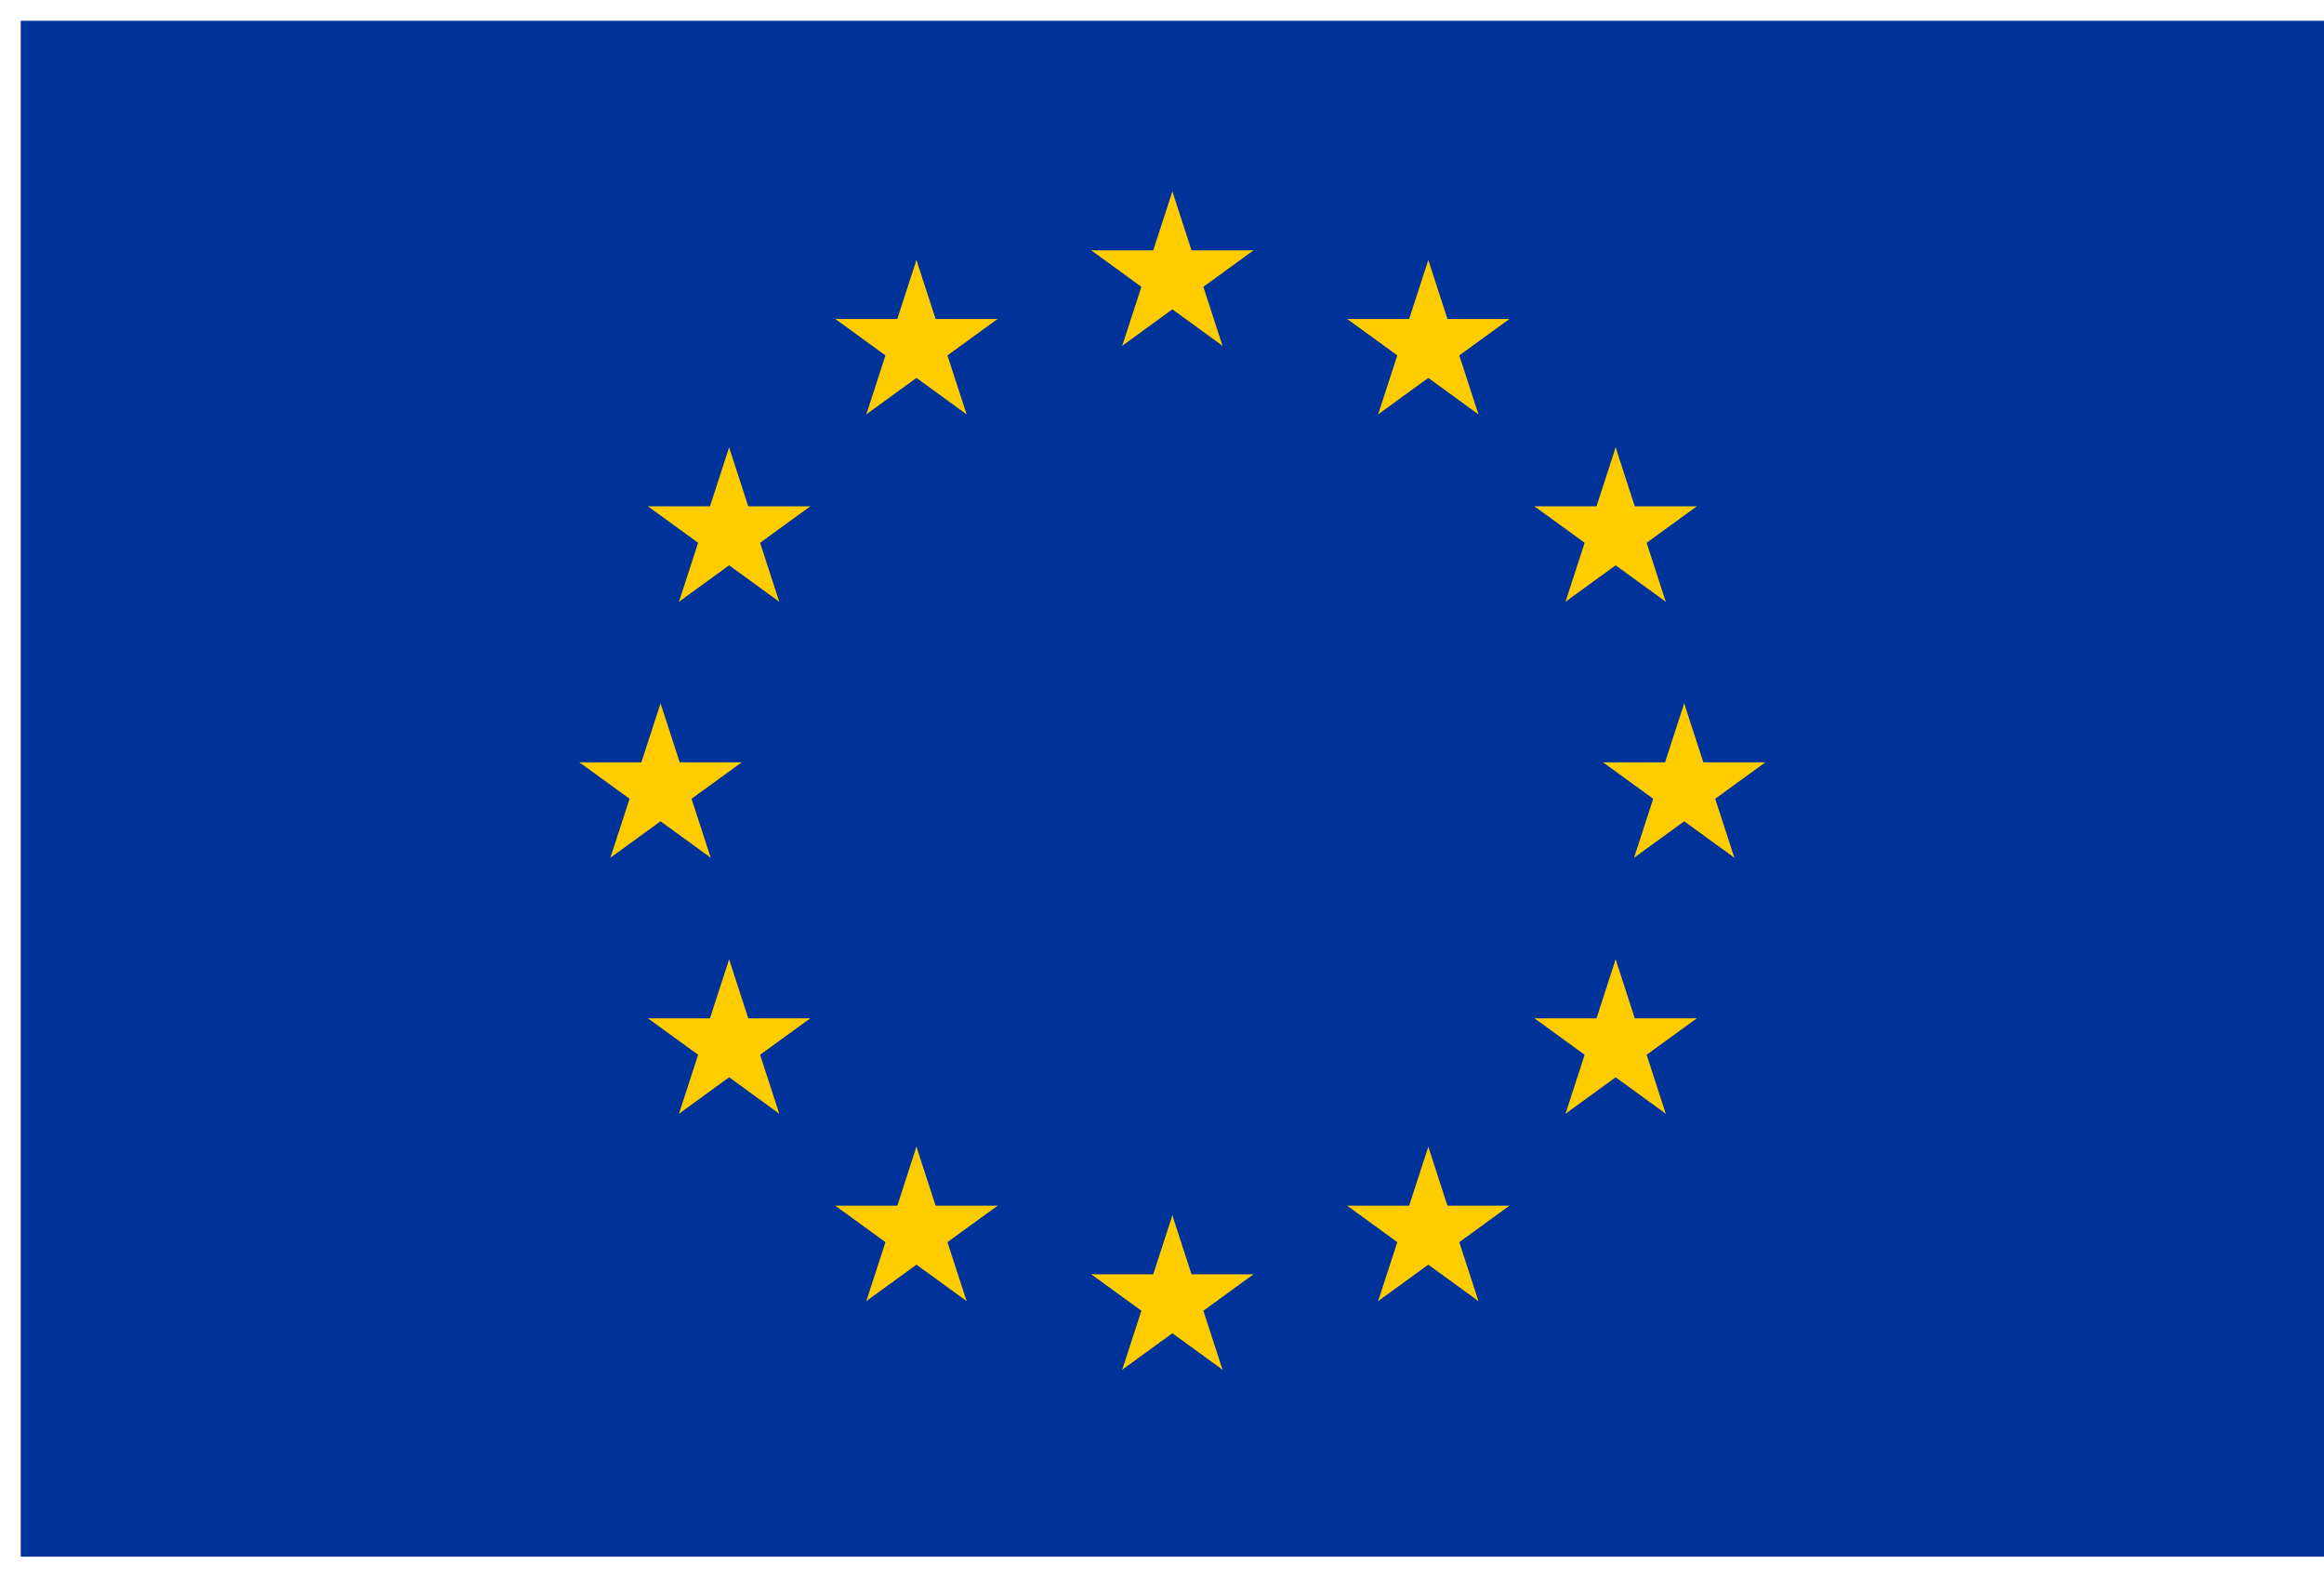 <svg width="56" height="38" viewBox="0 0 56 38" fill="none" xmlns="http://www.w3.org/2000/svg">
<g clip-path="url(#clip0_1421_6762)">
<path d="M56 0.5H0.5V37.5H56V0.5Z" fill="#003399"/>
<path d="M28.25 4.611L27.615 6.566L28.592 6.884L28.25 4.611Z" fill="#FFCC00"/>
<path d="M28.25 4.611L28.885 6.566L27.908 6.884L28.25 4.611Z" fill="#FFCC00"/>
<path d="M30.205 6.031H28.149L28.149 7.059L30.205 6.031Z" fill="#FFCC00"/>
<path d="M30.205 6.031L28.542 7.24L27.938 6.408L30.205 6.031Z" fill="#FFCC00"/>
<path d="M29.458 8.33L28.823 6.375L27.846 6.692L29.458 8.33Z" fill="#FFCC00"/>
<path d="M29.458 8.33L27.795 7.121L28.399 6.29L29.458 8.33Z" fill="#FFCC00"/>
<path d="M26.295 6.031H28.351L28.351 7.059L26.295 6.031Z" fill="#FFCC00"/>
<path d="M26.295 6.031L27.958 7.24L28.562 6.408L26.295 6.031Z" fill="#FFCC00"/>
<path d="M27.042 8.33L27.677 6.375L28.654 6.692L27.042 8.33Z" fill="#FFCC00"/>
<path d="M27.042 8.33L28.705 7.121L28.101 6.29L27.042 8.33Z" fill="#FFCC00"/>
<path d="M28.25 29.278L27.615 31.233L28.592 31.55L28.25 29.278Z" fill="#FFCC00"/>
<path d="M28.25 29.278L28.885 31.233L27.908 31.55L28.25 29.278Z" fill="#FFCC00"/>
<path d="M30.205 30.698L28.149 30.698L28.149 31.726L30.205 30.698Z" fill="#FFCC00"/>
<path d="M30.205 30.698L28.542 31.906L27.938 31.075L30.205 30.698Z" fill="#FFCC00"/>
<path d="M29.458 32.996L28.823 31.041L27.846 31.359L29.458 32.996Z" fill="#FFCC00"/>
<path d="M29.458 32.996L27.795 31.788L28.399 30.957L29.458 32.996Z" fill="#FFCC00"/>
<path d="M26.295 30.698L28.351 30.698L28.351 31.726L26.295 30.698Z" fill="#FFCC00"/>
<path d="M26.295 30.698L27.958 31.906L28.562 31.075L26.295 30.698Z" fill="#FFCC00"/>
<path d="M27.042 32.996L27.677 31.041L28.654 31.359L27.042 32.996Z" fill="#FFCC00"/>
<path d="M27.042 32.996L28.705 31.788L28.101 30.957L27.042 32.996Z" fill="#FFCC00"/>
<path d="M15.917 16.944L15.281 18.899L16.259 19.217L15.917 16.944Z" fill="#FFCC00"/>
<path d="M15.917 16.944L16.552 18.899L15.574 19.217L15.917 16.944Z" fill="#FFCC00"/>
<path d="M17.872 18.365L15.816 18.365L15.816 19.393L17.872 18.365Z" fill="#FFCC00"/>
<path d="M17.872 18.365L16.209 19.573L15.604 18.741L17.872 18.365Z" fill="#FFCC00"/>
<path d="M17.125 20.663L16.49 18.708L15.512 19.026L17.125 20.663Z" fill="#FFCC00"/>
<path d="M17.125 20.663L15.462 19.455L16.066 18.623L17.125 20.663Z" fill="#FFCC00"/>
<path d="M13.962 18.365L16.017 18.365L16.017 19.393L13.962 18.365Z" fill="#FFCC00"/>
<path d="M13.962 18.365L15.625 19.573L16.229 18.741L13.962 18.365Z" fill="#FFCC00"/>
<path d="M14.708 20.663L15.344 18.708L16.321 19.026L14.708 20.663Z" fill="#FFCC00"/>
<path d="M14.708 20.663L16.371 19.455L15.767 18.623L14.708 20.663Z" fill="#FFCC00"/>
<path d="M20.875 9.982L22.538 8.774L21.934 7.942L20.875 9.982Z" fill="#FFCC00"/>
<path d="M20.875 9.982L21.51 8.027L22.488 8.345L20.875 9.982Z" fill="#FFCC00"/>
<path d="M20.128 7.684L21.791 8.892L22.395 8.061L20.128 7.684Z" fill="#FFCC00"/>
<path d="M20.128 7.684L22.184 7.684L22.184 8.712L20.128 7.684Z" fill="#FFCC00"/>
<path d="M22.083 6.263L21.448 8.218L22.426 8.536L22.083 6.263Z" fill="#FFCC00"/>
<path d="M22.083 6.263L22.718 8.218L21.741 8.536L22.083 6.263Z" fill="#FFCC00"/>
<path d="M23.292 9.982L21.629 8.774L22.233 7.942L23.292 9.982Z" fill="#FFCC00"/>
<path d="M23.292 9.982L22.656 8.027L21.679 8.345L23.292 9.982Z" fill="#FFCC00"/>
<path d="M24.038 7.684L22.375 8.892L21.771 8.061L24.038 7.684Z" fill="#FFCC00"/>
<path d="M24.038 7.684L21.983 7.684L21.983 8.712L24.038 7.684Z" fill="#FFCC00"/>
<path d="M18.777 14.496L18.142 12.541L17.165 12.859L18.777 14.496Z" fill="#FFCC00"/>
<path d="M18.777 14.496L17.114 13.288L17.718 12.457L18.777 14.496Z" fill="#FFCC00"/>
<path d="M16.361 14.496L18.024 13.288L17.42 12.457L16.361 14.496Z" fill="#FFCC00"/>
<path d="M16.361 14.496L16.996 12.541L17.974 12.859L16.361 14.496Z" fill="#FFCC00"/>
<path d="M15.614 12.198L17.277 13.406L17.881 12.575L15.614 12.198Z" fill="#FFCC00"/>
<path d="M15.614 12.198L17.67 12.198L17.67 13.226L15.614 12.198Z" fill="#FFCC00"/>
<path d="M19.524 12.198L17.861 13.406L17.257 12.575L19.524 12.198Z" fill="#FFCC00"/>
<path d="M19.524 12.198L17.468 12.198L17.468 13.226L19.524 12.198Z" fill="#FFCC00"/>
<path d="M17.569 10.778L18.204 12.733L17.227 13.05L17.569 10.778Z" fill="#FFCC00"/>
<path d="M17.569 10.778L16.934 12.733L17.911 13.05L17.569 10.778Z" fill="#FFCC00"/>
<path d="M19.524 24.532L17.468 24.532L17.468 25.559L19.524 24.532Z" fill="#FFCC00"/>
<path d="M19.524 24.532L17.861 25.74L17.257 24.908L19.524 24.532Z" fill="#FFCC00"/>
<path d="M18.777 26.83L18.142 24.875L17.165 25.192L18.777 26.83Z" fill="#FFCC00"/>
<path d="M18.777 26.83L17.114 25.621L17.718 24.79L18.777 26.83Z" fill="#FFCC00"/>
<path d="M16.361 26.83L18.024 25.621L17.42 24.79L16.361 26.83Z" fill="#FFCC00"/>
<path d="M16.361 26.83L16.996 24.875L17.974 25.192L16.361 26.83Z" fill="#FFCC00"/>
<path d="M17.569 23.111L18.204 25.066L17.227 25.384L17.569 23.111Z" fill="#FFCC00"/>
<path d="M17.569 23.111L16.934 25.066L17.911 25.384L17.569 23.111Z" fill="#FFCC00"/>
<path d="M15.614 24.532L17.67 24.532L17.67 25.559L15.614 24.532Z" fill="#FFCC00"/>
<path d="M15.614 24.532L17.277 25.74L17.881 24.908L15.614 24.532Z" fill="#FFCC00"/>
<path d="M24.038 29.046L21.983 29.046L21.983 30.074L24.038 29.046Z" fill="#FFCC00"/>
<path d="M24.038 29.046L22.375 30.254L21.771 29.422L24.038 29.046Z" fill="#FFCC00"/>
<path d="M23.292 31.344L22.656 29.389L21.679 29.707L23.292 31.344Z" fill="#FFCC00"/>
<path d="M23.292 31.344L21.629 30.136L22.233 29.304L23.292 31.344Z" fill="#FFCC00"/>
<path d="M20.875 31.344L22.538 30.136L21.934 29.304L20.875 31.344Z" fill="#FFCC00"/>
<path d="M20.875 31.344L21.51 29.389L22.488 29.707L20.875 31.344Z" fill="#FFCC00"/>
<path d="M22.083 27.625L22.718 29.58L21.741 29.898L22.083 27.625Z" fill="#FFCC00"/>
<path d="M22.083 27.625L21.448 29.58L22.426 29.898L22.083 27.625Z" fill="#FFCC00"/>
<path d="M20.128 29.046L22.184 29.046L22.184 30.074L20.128 29.046Z" fill="#FFCC00"/>
<path d="M20.128 29.046L21.791 30.254L22.395 29.422L20.128 29.046Z" fill="#FFCC00"/>
<path d="M40.583 16.945L41.218 18.899L40.241 19.217L40.583 16.945Z" fill="#FFCC00"/>
<path d="M40.583 16.945L39.948 18.899L40.926 19.217L40.583 16.945Z" fill="#FFCC00"/>
<path d="M38.628 18.365L40.684 18.365L40.684 19.393L38.628 18.365Z" fill="#FFCC00"/>
<path d="M38.628 18.365L40.291 19.573L40.895 18.741L38.628 18.365Z" fill="#FFCC00"/>
<path d="M39.375 20.663L40.01 18.708L40.988 19.026L39.375 20.663Z" fill="#FFCC00"/>
<path d="M39.375 20.663L41.038 19.455L40.434 18.623L39.375 20.663Z" fill="#FFCC00"/>
<path d="M42.538 18.365L40.483 18.365L40.483 19.393L42.538 18.365Z" fill="#FFCC00"/>
<path d="M42.538 18.365L40.875 19.573L40.271 18.741L42.538 18.365Z" fill="#FFCC00"/>
<path d="M41.792 20.663L41.156 18.708L40.179 19.026L41.792 20.663Z" fill="#FFCC00"/>
<path d="M41.792 20.663L40.129 19.455L40.733 18.623L41.792 20.663Z" fill="#FFCC00"/>
<path d="M35.625 9.982L33.962 8.774L34.566 7.942L35.625 9.982Z" fill="#FFCC00"/>
<path d="M35.625 9.982L34.99 8.027L34.012 8.345L35.625 9.982Z" fill="#FFCC00"/>
<path d="M36.372 7.684L34.709 8.892L34.105 8.061L36.372 7.684Z" fill="#FFCC00"/>
<path d="M36.372 7.684L34.316 7.684L34.316 8.712L36.372 7.684Z" fill="#FFCC00"/>
<path d="M34.417 6.263L35.052 8.218L34.074 8.536L34.417 6.263Z" fill="#FFCC00"/>
<path d="M34.417 6.263L33.782 8.218L34.759 8.536L34.417 6.263Z" fill="#FFCC00"/>
<path d="M33.208 9.982L34.871 8.774L34.267 7.942L33.208 9.982Z" fill="#FFCC00"/>
<path d="M33.208 9.982L33.844 8.027L34.821 8.345L33.208 9.982Z" fill="#FFCC00"/>
<path d="M32.462 7.684L34.125 8.892L34.729 8.061L32.462 7.684Z" fill="#FFCC00"/>
<path d="M32.462 7.684L34.517 7.684L34.517 8.712L32.462 7.684Z" fill="#FFCC00"/>
<path d="M37.723 14.496L38.358 12.541L39.335 12.859L37.723 14.496Z" fill="#FFCC00"/>
<path d="M37.723 14.496L39.386 13.288L38.782 12.457L37.723 14.496Z" fill="#FFCC00"/>
<path d="M40.139 14.496L38.476 13.288L39.08 12.457L40.139 14.496Z" fill="#FFCC00"/>
<path d="M40.139 14.496L39.504 12.541L38.526 12.859L40.139 14.496Z" fill="#FFCC00"/>
<path d="M40.886 12.198L39.223 13.406L38.619 12.575L40.886 12.198Z" fill="#FFCC00"/>
<path d="M40.886 12.198L38.83 12.198L38.83 13.226L40.886 12.198Z" fill="#FFCC00"/>
<path d="M36.976 12.198L38.639 13.406L39.243 12.575L36.976 12.198Z" fill="#FFCC00"/>
<path d="M36.976 12.198L39.032 12.198L39.032 13.226L36.976 12.198Z" fill="#FFCC00"/>
<path d="M38.931 10.778L38.296 12.733L39.273 13.05L38.931 10.778Z" fill="#FFCC00"/>
<path d="M38.931 10.778L39.566 12.733L38.589 13.05L38.931 10.778Z" fill="#FFCC00"/>
<path d="M36.976 24.532L39.032 24.532L39.032 25.559L36.976 24.532Z" fill="#FFCC00"/>
<path d="M36.976 24.532L38.639 25.74L39.243 24.908L36.976 24.532Z" fill="#FFCC00"/>
<path d="M37.723 26.83L38.358 24.875L39.335 25.192L37.723 26.83Z" fill="#FFCC00"/>
<path d="M37.723 26.83L39.386 25.621L38.782 24.79L37.723 26.83Z" fill="#FFCC00"/>
<path d="M40.139 26.83L38.476 25.621L39.08 24.79L40.139 26.83Z" fill="#FFCC00"/>
<path d="M40.139 26.83L39.504 24.875L38.526 25.192L40.139 26.83Z" fill="#FFCC00"/>
<path d="M38.931 23.111L38.296 25.066L39.273 25.384L38.931 23.111Z" fill="#FFCC00"/>
<path d="M38.931 23.111L39.566 25.066L38.589 25.384L38.931 23.111Z" fill="#FFCC00"/>
<path d="M40.886 24.532L38.83 24.532L38.83 25.559L40.886 24.532Z" fill="#FFCC00"/>
<path d="M40.886 24.532L39.223 25.74L38.619 24.908L40.886 24.532Z" fill="#FFCC00"/>
<path d="M32.462 29.046L34.517 29.046L34.517 30.074L32.462 29.046Z" fill="#FFCC00"/>
<path d="M32.462 29.046L34.125 30.254L34.729 29.422L32.462 29.046Z" fill="#FFCC00"/>
<path d="M33.208 31.344L33.844 29.389L34.821 29.707L33.208 31.344Z" fill="#FFCC00"/>
<path d="M33.208 31.344L34.871 30.136L34.267 29.304L33.208 31.344Z" fill="#FFCC00"/>
<path d="M35.625 31.344L33.962 30.136L34.566 29.304L35.625 31.344Z" fill="#FFCC00"/>
<path d="M35.625 31.344L34.99 29.389L34.012 29.707L35.625 31.344Z" fill="#FFCC00"/>
<path d="M34.417 27.625L33.782 29.58L34.759 29.898L34.417 27.625Z" fill="#FFCC00"/>
<path d="M34.417 27.625L35.052 29.58L34.074 29.898L34.417 27.625Z" fill="#FFCC00"/>
<path d="M36.372 29.046L34.316 29.046L34.316 30.074L36.372 29.046Z" fill="#FFCC00"/>
<path d="M36.372 29.046L34.709 30.254L34.105 29.422L36.372 29.046Z" fill="#FFCC00"/>
</g>
<defs>
<clipPath id="clip0_1421_6762">
<rect width="55.5" height="37" fill="white" transform="translate(0.5 0.5)"/>
</clipPath>
</defs>
</svg>
